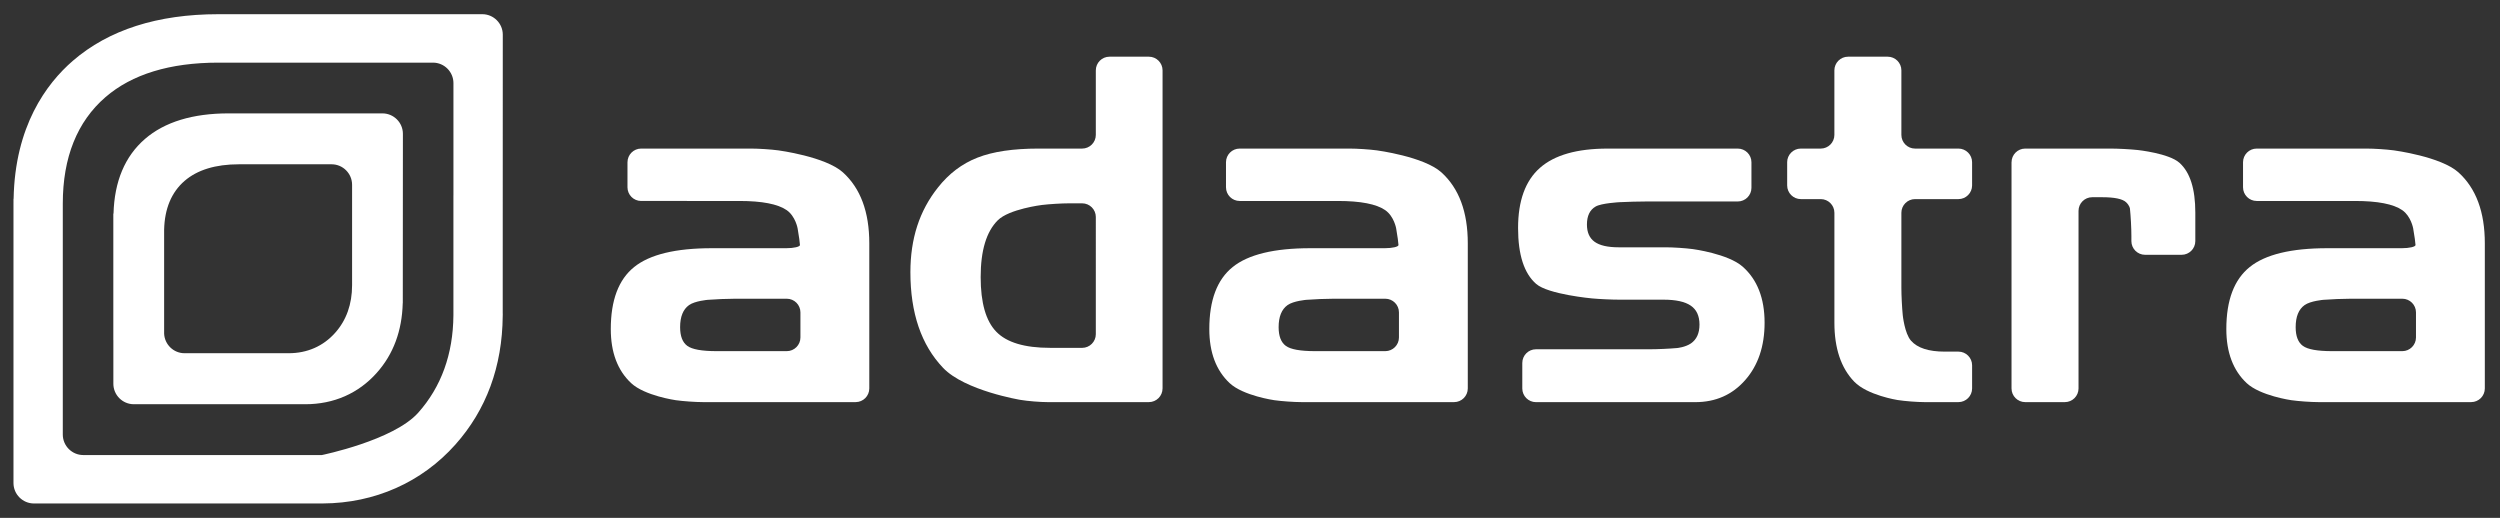 <?xml version="1.0" encoding="utf-8"?>
<!-- Generator: Adobe Illustrator 15.0.0, SVG Export Plug-In . SVG Version: 6.00 Build 0)  -->
<!DOCTYPE svg PUBLIC "-//W3C//DTD SVG 1.1//EN" "http://www.w3.org/Graphics/SVG/1.1/DTD/svg11.dtd">
<svg version="1.1" id="Layer_1" xmlns="http://www.w3.org/2000/svg" xmlns:xlink="http://www.w3.org/1999/xlink" x="0px" y="0px"
	 width="289.667px" height="60px" viewBox="0 0 289.667 60" enable-background="new 0 0 289.667 60" xml:space="preserve">
<rect x="0" y="0" width="289.667" height="60" fill="#333333" stroke="none"/>
<g>
	<g>
		<g>
			<g>
				<path fill="#FFFFFF" d="M72.705,18.796c0-0.869,0.711-1.581,1.581-1.581h12.739c0.869,0,2.286,0.092,3.148,0.206
					c0,0,5.466,0.717,7.5,2.557c2.033,1.845,3.049,4.58,3.049,8.21v16.822c0,0.87-0.711,1.581-1.581,1.581H81.446
					c-0.869,0-2.285-0.1-3.146-0.222c0,0-3.605-0.511-5.174-1.981c-1.571-1.471-2.356-3.559-2.356-6.262
					c0-3.34,0.902-5.736,2.709-7.188c1.806-1.454,4.807-2.18,8.999-2.18h8.629c0.869,0,1.581-0.166,1.581-0.368
					s-0.121-1.068-0.27-1.925c0,0-0.244-1.41-1.268-2.118c-1.028-0.708-2.855-1.062-5.487-1.062H74.285
					c-0.869,0-1.581-0.711-1.581-1.581V18.796z M83.023,40.686h8.139c0.869,0,1.581-0.711,1.581-1.581v-2.912
					c0-0.87-0.711-1.581-1.581-1.581h-5.987c-0.869,0-2.29,0.058-3.156,0.127c0,0-1.492,0.121-2.181,0.611
					c-0.69,0.49-1.035,1.344-1.035,2.559c0,1.035,0.276,1.756,0.83,2.164C80.187,40.482,81.317,40.686,83.023,40.686z"/>
			</g>
			<g>
				<path fill="#FFFFFF" d="M134.7,45.011c0,0.87-0.711,1.581-1.581,1.581h-11.731c-0.869,0-2.282-0.115-3.14-0.257
					c0,0-6.454-1.063-8.978-3.714s-3.785-6.346-3.785-11.084c0-1.943,0.263-3.725,0.79-5.351c0.526-1.623,1.327-3.108,2.396-4.451
					c1.271-1.616,2.799-2.773,4.589-3.471c1.786-0.701,4.143-1.049,7.065-1.049h5.063c0.869,0,1.581-0.711,1.581-1.581V8.15
					c0-0.869,0.711-1.581,1.581-1.581h4.571c0.869,0,1.581,0.711,1.581,1.581V45.011z M125.388,40.305
					c0.869,0,1.581-0.711,1.581-1.581V25.14c0-0.869-0.711-1.581-1.581-1.581h-1.522c-0.869,0-2.287,0.087-3.149,0.192
					c0,0-3.801,0.467-5.115,1.78c-1.318,1.318-1.975,3.508-1.975,6.577c0,2.975,0.603,5.088,1.812,6.33
					c1.206,1.244,3.28,1.865,6.221,1.865H125.388z"/>
			</g>
			<g>
				<path fill="#FFFFFF" d="M142.052,18.796c0-0.869,0.711-1.581,1.581-1.581h12.74c0.869,0,2.286,0.092,3.148,0.206
					c0,0,5.464,0.717,7.497,2.557c2.033,1.845,3.05,4.58,3.05,8.21v16.822c0,0.87-0.711,1.581-1.581,1.581h-17.691
					c-0.869,0-2.285-0.1-3.146-0.222c0,0-3.606-0.511-5.177-1.981c-1.57-1.471-2.354-3.559-2.354-6.262
					c0-3.34,0.902-5.736,2.71-7.188c1.804-1.454,4.804-2.18,9-2.18h8.628c0.869,0,1.581-0.166,1.581-0.368s-0.121-1.069-0.269-1.925
					c0,0-0.243-1.41-1.271-2.118c-1.023-0.708-2.854-1.062-5.485-1.062h-11.38c-0.869,0-1.581-0.711-1.581-1.581V18.796z
					 M152.373,40.686h8.138c0.869,0,1.581-0.711,1.581-1.581v-2.912c0-0.87-0.711-1.581-1.581-1.581h-5.987
					c-0.869,0-2.29,0.058-3.156,0.127c0,0-1.492,0.121-2.182,0.611c-0.689,0.49-1.035,1.344-1.035,2.559
					c0,1.035,0.277,1.756,0.832,2.164C149.534,40.482,150.668,40.686,152.373,40.686z"/>
			</g>
			<g>
				<path fill="#FFFFFF" d="M176.384,42.05c0-0.87,0.711-1.581,1.581-1.581h13.205c0.869,0,2.289-0.064,3.155-0.144
					c0,0,0.935-0.085,1.599-0.536c0.66-0.457,0.99-1.184,0.99-2.178c0-1.002-0.334-1.732-1.005-2.193
					c-0.673-0.465-1.726-0.697-3.159-0.697h-5.118c-0.869,0-2.289-0.064-3.155-0.144c0,0-5.087-0.462-6.485-1.679
					s-2.098-3.376-2.098-6.48c0-3.158,0.846-5.481,2.535-6.97c1.688-1.489,4.301-2.232,7.841-2.232h15.083
					c0.869,0,1.581,0.711,1.581,1.581v2.965c0,0.869-0.711,1.581-1.581,1.581h-10.537c-0.869,0-2.291,0.038-3.159,0.083
					c0,0-2.106,0.111-2.778,0.504c-0.671,0.389-1.006,1.083-1.006,2.082c0,0.908,0.293,1.574,0.886,2.002
					c0.588,0.425,1.518,0.64,2.788,0.64h5.444c0.869,0,2.286,0.093,3.147,0.207c0,0,4.097,0.541,5.785,2.04
					c1.688,1.496,2.534,3.662,2.534,6.494c0,2.723-0.748,4.938-2.247,6.645c-1.496,1.705-3.428,2.555-5.787,2.555h-18.459
					c-0.869,0-1.581-0.711-1.581-1.581V42.05z"/>
			</g>
			<g>
				<path fill="#FFFFFF" d="M207.072,18.796c0-0.869,0.711-1.581,1.581-1.581h2.31c0.869,0,1.581-0.711,1.581-1.581V8.15
					c0-0.869,0.711-1.581,1.581-1.581h4.601c0.869,0,1.581,0.711,1.581,1.581v7.484c0,0.869,0.711,1.581,1.581,1.581h5.031
					c0.869,0,1.581,0.711,1.581,1.581v2.693c0,0.869-0.711,1.581-1.581,1.581h-5.031c-0.869,0-1.581,0.711-1.581,1.581v8.708
					c0,0.87,0.071,2.289,0.158,3.154c0,0,0.212,2.118,0.956,2.96c0.745,0.846,2.045,1.268,3.896,1.268h1.603
					c0.869,0,1.581,0.711,1.581,1.581v2.689c0,0.87-0.711,1.581-1.581,1.581h-3.918c-0.869,0-2.283-0.109-3.142-0.244
					c0,0-3.502-0.547-5.027-2.137c-1.525-1.586-2.287-3.863-2.287-6.818V24.65c0-0.869-0.711-1.581-1.581-1.581h-2.31
					c-0.869,0-1.581-0.711-1.581-1.581V18.796z"/>
			</g>
			<g>
				<path fill="#FFFFFF" d="M233.072,18.796c0-0.869,0.711-1.581,1.581-1.581h9.882c0.869,0,2.288,0.075,3.152,0.166
					c0,0,3.617,0.382,4.84,1.482c1.227,1.097,1.837,3.016,1.837,5.758v3.32c0,0.869-0.711,1.581-1.581,1.581h-4.245
					c-0.869,0-1.581-0.711-1.581-1.581v-0.624c0-0.869-0.076-2.288-0.168-3.152c0,0-0.036-0.34-0.442-0.728
					c-0.41-0.392-1.34-0.586-2.792-0.586h-1.142c-0.869,0-1.581,0.711-1.581,1.581v20.579c0,0.87-0.711,1.581-1.581,1.581h-4.601
					c-0.869,0-1.581-0.711-1.581-1.581V18.796z"/>
			</g>
			<g>
				<path fill="#FFFFFF" d="M259.893,18.796c0-0.869,0.711-1.581,1.581-1.581h12.74c0.869,0,2.286,0.092,3.148,0.206
					c0,0,5.463,0.717,7.497,2.557c2.033,1.845,3.05,4.58,3.05,8.21v16.822c0,0.87-0.711,1.581-1.581,1.581h-17.695
					c-0.869,0-2.285-0.1-3.146-0.222c0,0-3.601-0.511-5.173-1.981c-1.569-1.471-2.356-3.559-2.356-6.262
					c0-3.34,0.903-5.736,2.712-7.188c1.804-1.454,4.803-2.18,8.995-2.18h8.632c0.869,0,1.581-0.166,1.581-0.368
					s-0.122-1.068-0.271-1.925c0,0-0.245-1.41-1.269-2.118s-2.854-1.062-5.485-1.062h-11.379c-0.869,0-1.581-0.711-1.581-1.581
					V18.796z M270.21,40.686h8.141c0.869,0,1.581-0.711,1.581-1.581v-2.912c0-0.87-0.711-1.581-1.581-1.581h-5.987
					c-0.869,0-2.29,0.058-3.156,0.127c0,0-1.492,0.121-2.181,0.611c-0.69,0.49-1.035,1.344-1.035,2.559
					c0,1.035,0.276,1.756,0.832,2.164C267.375,40.482,268.503,40.686,270.21,40.686z"/>
			</g>
		</g>
	</g>
	<g>
		<path fill="#FFFFFF" d="M46.683,15.507c0-1.305-1.067-2.37-2.372-2.37H26.488c-4.157,0-7.419,0.996-9.693,2.964
			c-2.327,2.017-3.542,4.93-3.641,8.651h-0.023v14.652h0.004c0,2.896,0,5.061,0,5.061c0,1.303,1.065,2.371,2.371,2.371h19.875
			c3.294,0,6.157-1.256,8.275-3.639c1.923-2.152,2.927-4.871,3.008-8.074h0.007V34.99L46.683,15.507z M21.376,40.926
			c-1.265,0-2.3-1.01-2.359-2.262v-12.05c0.058-2.432,0.847-4.336,2.367-5.652c1.478-1.278,3.594-1.926,6.295-1.926h10.746
			c1.303,0,2.37,1.067,2.37,2.371c0,0,0,9.107,0,11.638c0,2.199-0.66,4.059-1.964,5.518c-1.376,1.547-3.234,2.363-5.375,2.363
			H21.376z"/>
		<path fill="#FFFFFF" d="M58.256,4.016c0-1.304-1.067-2.371-2.371-2.371H25.293c-7.042,0-12.713,1.818-16.855,5.402
			C5.367,9.706,1.73,14.63,1.577,23.038H1.563v0.463c0,0.027-0.001,0.053-0.001,0.082v32.384c0,1.305,1.067,2.369,2.37,2.369h30.989
			c0.009,0,0.015,0,0.023,0h2.346h0.004c0.029,0,0.056,0,0.087,0h0.03v-0.002c6.009-0.029,11.456-2.449,15.349-6.818
			c3.594-4.031,5.438-9.047,5.489-14.906l0,0V36.58c0.002-0.074,0.006-0.146,0.006-0.223l-0.006-0.006v-2.32L58.256,4.016z
			 M9.649,52.725c-1.306,0-2.373-1.064-2.373-2.371c0,0,0-22.105,0-26.771c0-5.34,1.663-9.486,4.94-12.324
			c3.068-2.654,7.468-4.001,13.076-4.001h24.875c1.305,0,2.371,1.067,2.371,2.371c0,0,0,6.37,0,13.019h-0.003v13.896
			c-0.038,4.488-1.408,8.281-4.077,11.275c-2.859,3.211-11.17,4.908-11.17,4.908L9.649,52.725z"/>
	</g>
</g>
</svg>
